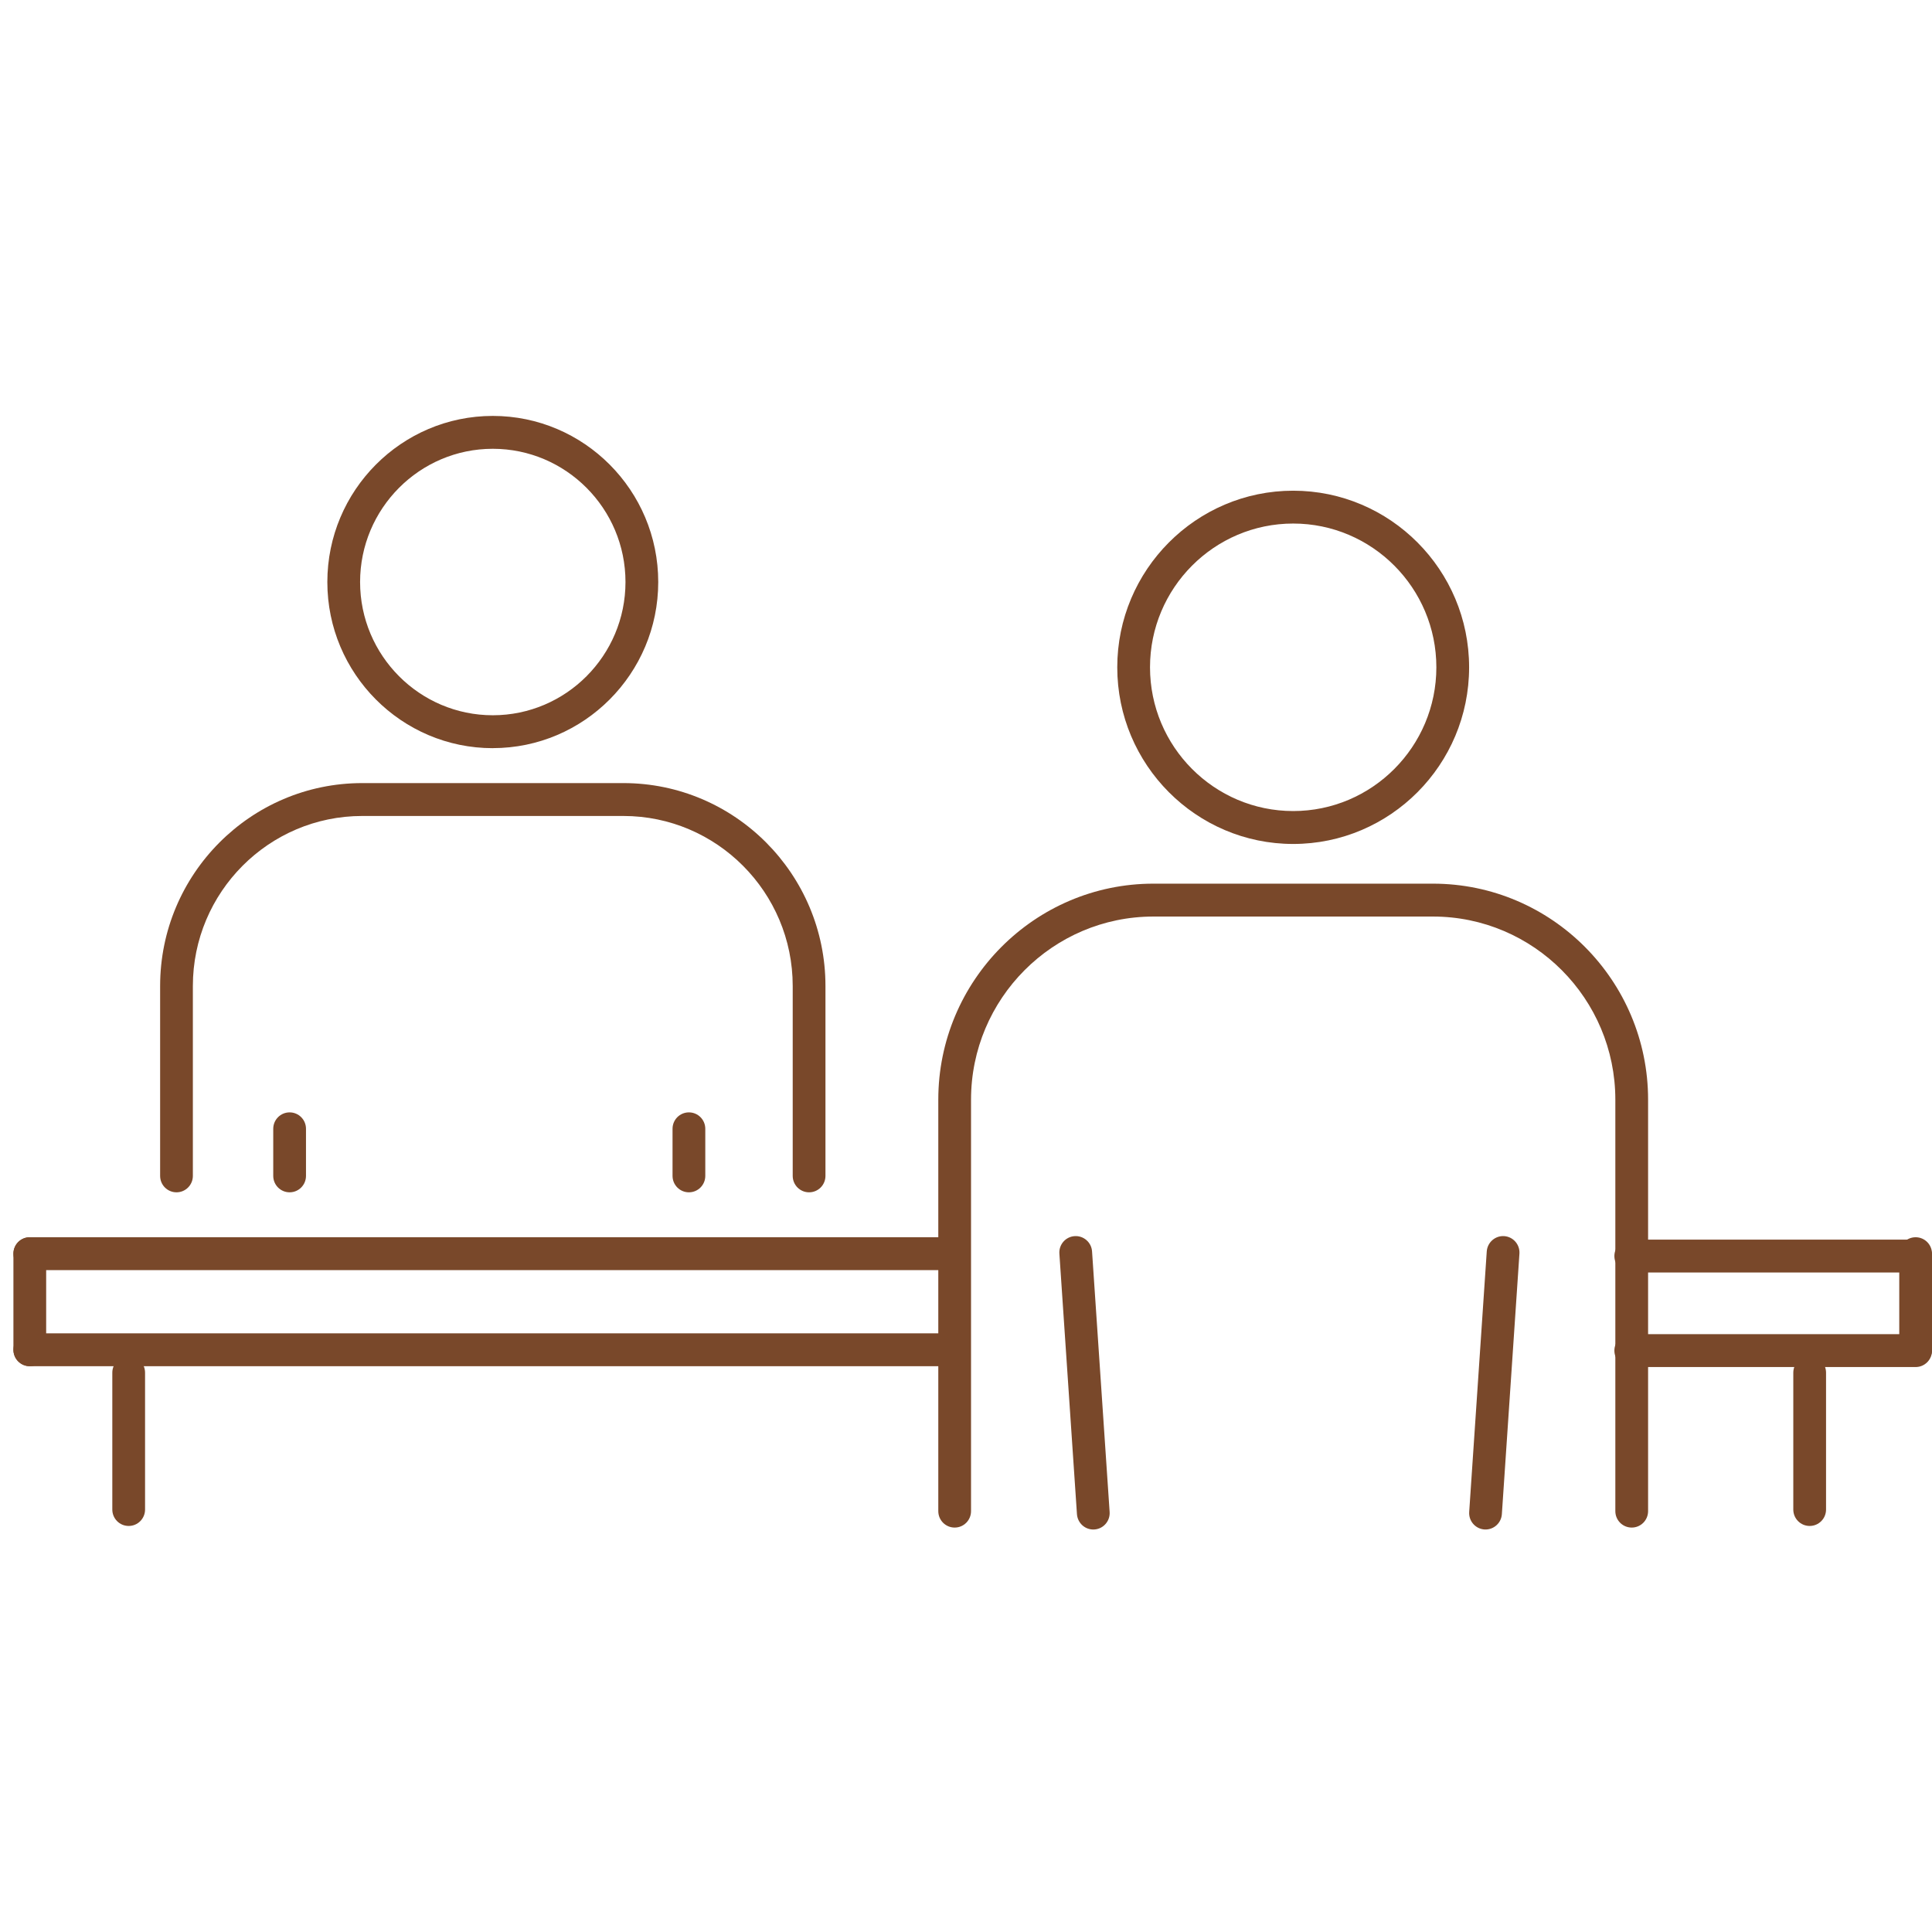 <svg width="144" height="144" viewBox="0 0 144 144" fill="none" xmlns="http://www.w3.org/2000/svg">
<g clip-path="url(#clip0_209_974)">
<path d="M60.304 88.868C59.629 88.868 59.084 88.321 59.084 87.643V73.49C59.084 66.503 53.422 60.818 46.463 60.818H26.997C20.038 60.818 14.375 66.503 14.375 73.49V87.643C14.375 88.321 13.83 88.868 13.155 88.868C12.48 88.868 11.935 88.321 11.935 87.643V73.49C11.935 65.153 18.69 58.367 26.997 58.367H46.463C54.767 58.367 61.525 65.15 61.525 73.49V87.643C61.525 88.321 60.98 88.868 60.304 88.868Z" fill="#79482A"/>
<path d="M36.73 55.764C29.931 55.764 24.398 50.21 24.398 43.383C24.398 36.557 29.928 31 36.73 31C43.531 31 49.061 36.555 49.061 43.381C49.061 50.207 43.528 55.761 36.73 55.761V55.764ZM36.73 33.45C31.276 33.45 26.839 37.905 26.839 43.381C26.839 48.856 31.276 53.311 36.73 53.311C42.183 53.311 46.62 48.856 46.62 43.381C46.62 37.905 42.183 33.45 36.73 33.45Z" fill="#79482A"/>
<path d="M21.587 88.868C20.911 88.868 20.366 88.32 20.366 87.642V84.135C20.366 83.457 20.911 82.91 21.587 82.91C22.262 82.91 22.807 83.457 22.807 84.135V87.642C22.807 88.32 22.262 88.868 21.587 88.868Z" fill="#79482A"/>
<path d="M51.347 88.868C50.672 88.868 50.127 88.32 50.127 87.642V84.135C50.127 83.457 50.672 82.91 51.347 82.91C52.023 82.91 52.568 83.457 52.568 84.135V87.642C52.568 88.32 52.023 88.868 51.347 88.868Z" fill="#79482A"/>
<path d="M121.619 113.856C120.943 113.856 120.398 113.309 120.398 112.631V81.963C120.398 74.438 114.299 68.314 106.803 68.314H85.97C78.474 68.314 72.375 74.438 72.375 81.963V112.631C72.375 113.309 71.83 113.856 71.155 113.856C70.48 113.856 69.935 113.309 69.935 112.631V81.963C69.935 73.087 77.127 65.863 85.97 65.863H106.803C115.644 65.863 122.839 73.084 122.839 81.963V112.631C122.839 113.309 122.294 113.856 121.619 113.856Z" fill="#79482A"/>
<path d="M96.387 62.904C89.157 62.904 83.274 56.998 83.274 49.739C83.274 42.48 89.157 36.574 96.387 36.574C103.617 36.574 109.499 42.48 109.499 49.739C109.499 56.998 103.617 62.904 96.387 62.904ZM96.387 39.022C90.502 39.022 85.715 43.828 85.715 49.736C85.715 55.645 90.502 60.451 96.387 60.451C102.271 60.451 107.058 55.645 107.058 49.736C107.058 43.828 102.271 39.022 96.387 39.022Z" fill="#79482A"/>
<path d="M81.487 114.001C80.85 114.001 80.316 113.505 80.27 112.857L78.96 93.438C78.914 92.763 79.424 92.177 80.096 92.134C80.766 92.088 81.352 92.599 81.395 93.275L82.705 112.694C82.751 113.369 82.241 113.955 81.569 113.998C81.542 113.998 81.512 114.001 81.485 114.001H81.487Z" fill="#79482A"/>
<path d="M110.725 114C110.698 114 110.668 114.001 110.641 113.998C109.968 113.951 109.461 113.369 109.505 112.694L110.814 93.274C110.861 92.599 111.444 92.09 112.113 92.133C112.786 92.18 113.293 92.762 113.25 93.438L111.94 112.857C111.896 113.505 111.359 114 110.722 114H110.725Z" fill="#79482A"/>
<path d="M71.008 94.667H2.22C1.545 94.667 1 94.12 1 93.442C1 92.764 1.545 92.217 2.22 92.217H71.008C71.684 92.217 72.229 92.764 72.229 93.442C72.229 94.12 71.684 94.667 71.008 94.667Z" fill="#79482A"/>
<path d="M142.779 94.845H121.548C120.872 94.845 120.327 94.298 120.327 93.62C120.327 92.942 120.872 92.394 121.548 92.394H142.779C143.454 92.394 144 92.942 144 93.62C144 94.298 143.454 94.845 142.779 94.845Z" fill="#79482A"/>
<path d="M71.008 101.829H2.22C1.545 101.829 1 101.282 1 100.604C1 99.926 1.545 99.379 2.22 99.379H71.008C71.684 99.379 72.229 99.926 72.229 100.604C72.229 101.282 71.684 101.829 71.008 101.829Z" fill="#79482A"/>
<path d="M142.779 101.892H121.548C120.872 101.892 120.327 101.345 120.327 100.667C120.327 99.989 120.872 99.441 121.548 99.441H142.779C143.454 99.441 144 99.989 144 100.667C144 101.345 143.454 101.892 142.779 101.892Z" fill="#79482A"/>
<path d="M9.591 113.736C8.916 113.736 8.371 113.189 8.371 112.511V102.311C8.371 101.633 8.916 101.086 9.591 101.086C10.267 101.086 10.812 101.633 10.812 102.311V112.511C10.812 113.189 10.267 113.736 9.591 113.736Z" fill="#79482A"/>
<path d="M134.882 113.736C134.207 113.736 133.662 113.189 133.662 112.511V102.311C133.662 101.633 134.207 101.086 134.882 101.086C135.558 101.086 136.103 101.633 136.103 102.311V112.511C136.103 113.189 135.558 113.736 134.882 113.736Z" fill="#79482A"/>
<path d="M2.22 101.828C1.545 101.828 1 101.281 1 100.603V93.442C1 92.764 1.545 92.217 2.22 92.217C2.896 92.217 3.441 92.764 3.441 93.442V100.603C3.441 101.281 2.896 101.828 2.22 101.828Z" fill="#79482A"/>
<path d="M142.78 101.828C142.105 101.828 141.56 101.281 141.56 100.603V93.442C141.56 92.764 142.105 92.217 142.78 92.217C143.455 92.217 144 92.764 144 93.442V100.603C144 101.281 143.455 101.828 142.78 101.828Z" fill="#79482A"/>
</g>
<defs>
<clipPath id="clip0_209_974">
<rect width="143" height="83" fill="white" transform="translate(1 31)"/>
</clipPath>
</defs>
</svg>
